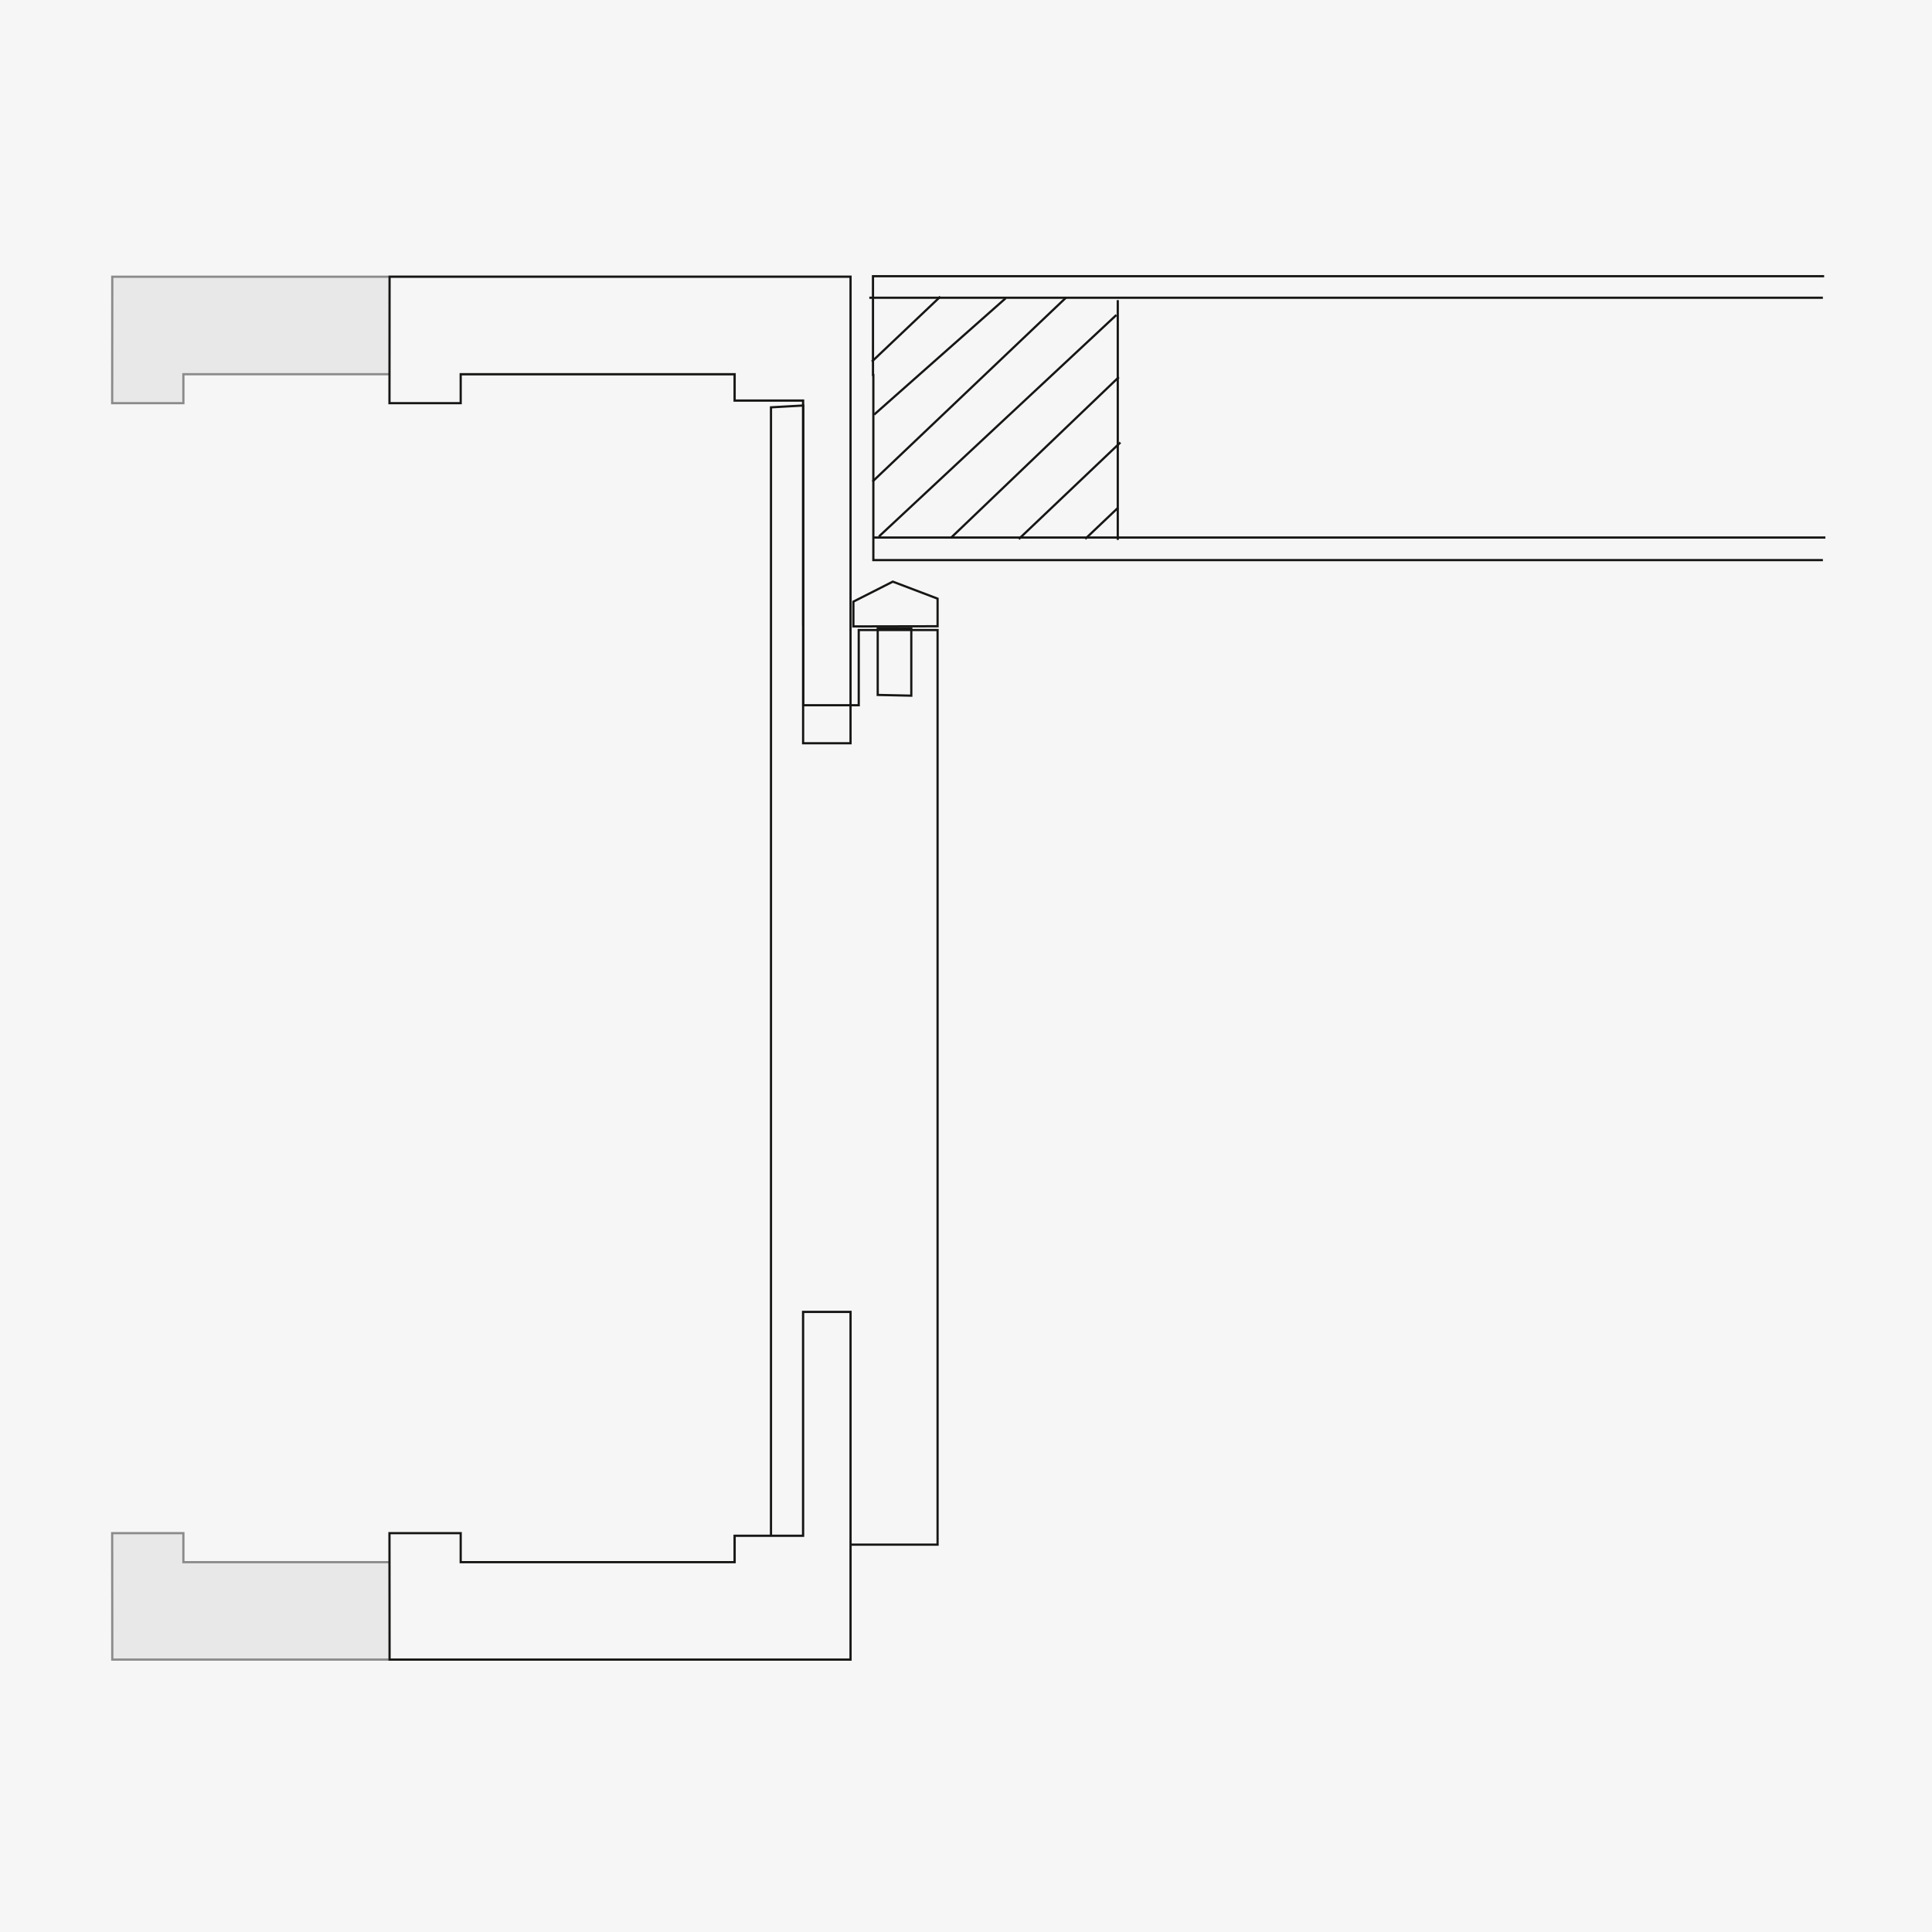 <svg xmlns="http://www.w3.org/2000/svg" xmlns:xlink="http://www.w3.org/1999/xlink" width="424" height="424" viewBox="0 0 424 424">
  <defs>
    <clipPath id="clip-path">
      <rect id="Rechteck_508" data-name="Rechteck 508" width="376.602" height="304.838" fill="none"/>
    </clipPath>
  </defs>
  <g id="rahmen_flaechenbuendig_eckig" transform="translate(-60 -2352)">
    <rect id="Rechteck_502" data-name="Rechteck 502" width="424" height="424" transform="translate(60 2352)" fill="#f6f6f6"/>
    <g id="Gruppe_484" data-name="Gruppe 484" transform="translate(84 2412)">
      <path id="Pfad_1775" data-name="Pfad 1775" d="M.266.289.243,28.036H15.874V21.677H136.852V27.46h15.029V76.595h10.407V.289Z" transform="translate(0.374 0.445)" fill="#e8e8e8"/>
      <g id="Gruppe_479" data-name="Gruppe 479">
        <g id="Gruppe_478" data-name="Gruppe 478" clip-path="url(#clip-path)">
          <path id="Pfad_1776" data-name="Pfad 1776" d="M.266.29H162.288V76.595H151.881V27.46H136.852V21.677H15.874v6.359H.243Z" transform="translate(0.374 0.446)" fill="none" stroke="#8c8b8b" stroke-width="0.486"/>
        </g>
      </g>
      <path id="Pfad_1777" data-name="Pfad 1777" d="M151.881,89.747v49.135H136.852v5.783H15.874V138.3H.243l.023,27.747H162.288V89.747Z" transform="translate(0.375 138.168)" fill="#e8e8e8"/>
      <g id="Gruppe_481" data-name="Gruppe 481">
        <g id="Gruppe_480" data-name="Gruppe 480" clip-path="url(#clip-path)">
          <path id="Pfad_1778" data-name="Pfad 1778" d="M.266,166.052H162.288V89.747H151.881v49.135H136.852v5.783H15.874v-6.359H.243Z" transform="translate(0.374 138.168)" fill="none" stroke="#8c8b8b" stroke-width="0.486"/>
        </g>
      </g>
      <path id="Pfad_1779" data-name="Pfad 1779" d="M24.229.29H125.394V102.673H114.987V27.46H99.958V21.677H39.837v6.359H24.207Z" transform="translate(37.267 0.446)" fill="#f6f6f6"/>
      <path id="Pfad_1780" data-name="Pfad 1780" d="M24.229.29H125.394V102.673H114.987V27.46H99.958V21.677H39.837v6.359H24.207Z" transform="translate(37.267 0.446)" fill="none" stroke="#161615" stroke-width="0.486"/>
      <path id="Pfad_1781" data-name="Pfad 1781" d="M57.177,261.414H93.736V60.682h-17.3V77.194H64.254V11.417l-7.078.4V261.546" transform="translate(88.025 17.577)" fill="none" stroke="#161615" stroke-width="0.486"/>
      <path id="Pfad_1782" data-name="Pfad 1782" d="M64.3,36.465v-5.44l8.65-4.388,9.825,3.733V36.43Z" transform="translate(98.988 41.009)" fill="none" stroke="#161615" stroke-width="0.486"/>
      <path id="Pfad_1783" data-name="Pfad 1783" d="M66.4,45.265V30.688h7.37V45.427Z" transform="translate(102.225 47.245)" fill="none" stroke="#161615" stroke-width="0.486"/>
      <path id="Pfad_1784" data-name="Pfad 1784" d="M114.987,89.747v49.135H99.961v5.783H39.837V138.3H24.206l.023,27.747H125.394V89.747Z" transform="translate(37.267 138.168)" fill="#f6f6f6"/>
      <g id="Gruppe_483" data-name="Gruppe 483">
        <g id="Gruppe_482" data-name="Gruppe 482" clip-path="url(#clip-path)">
          <path id="Pfad_1785" data-name="Pfad 1785" d="M24.229,166.052H125.394V89.747H114.987v49.135H99.958v5.783H39.837v-6.359H24.207Z" transform="translate(37.267 138.168)" fill="none" stroke="#161615" stroke-width="0.486"/>
          <path id="Pfad_1786" data-name="Pfad 1786" d="M274.457,62.548H66.07V21.913h-.079V.243H274.731" transform="translate(101.596 0.374)" fill="none" stroke="#161615" stroke-width="0.486"/>
          <line id="Linie_1213" data-name="Linie 1213" x2="209.108" transform="translate(167.494 57.963)" fill="none" stroke="#161615" stroke-width="0.486"/>
          <line id="Linie_1214" data-name="Linie 1214" x2="209.27" transform="translate(166.781 5.343)" fill="none" stroke="#161615" stroke-width="0.486"/>
        </g>
      </g>
      <line id="Linie_1215" data-name="Linie 1215" y2="52.619" transform="translate(221.307 5.873)" fill="none" stroke="#161615" stroke-width="0.486"/>
      <line id="Linie_1216" data-name="Linie 1216" y1="14.249" x2="15.014" transform="translate(167.343 5.108)" fill="none" stroke="#161615" stroke-width="0.486"/>
      <line id="Linie_1217" data-name="Linie 1217" y1="25.53" x2="28.854" transform="translate(167.844 5.457)" fill="none" stroke="#161615" stroke-width="0.486"/>
      <line id="Linie_1218" data-name="Linie 1218" y1="40.394" x2="42.491" transform="translate(167.494 5.282)" fill="none" stroke="#161615" stroke-width="0.486"/>
      <line id="Linie_1219" data-name="Linie 1219" y1="48.612" x2="52.109" transform="translate(168.893 9.13)" fill="none" stroke="#161615" stroke-width="0.486"/>
      <line id="Linie_1220" data-name="Linie 1220" y1="35.32" x2="36.897" transform="translate(184.631 22.771)" fill="none" stroke="#161615" stroke-width="0.486"/>
      <line id="Linie_1221" data-name="Linie 1221" y1="21.197" x2="22.302" transform="translate(199.577 37.108)" fill="none" stroke="#161615" stroke-width="0.486"/>
      <line id="Linie_1222" data-name="Linie 1222" y1="6.826" x2="7.184" transform="translate(214.167 51.446)" fill="none" stroke="#161615" stroke-width="0.486"/>
    </g>
  </g>
</svg>
